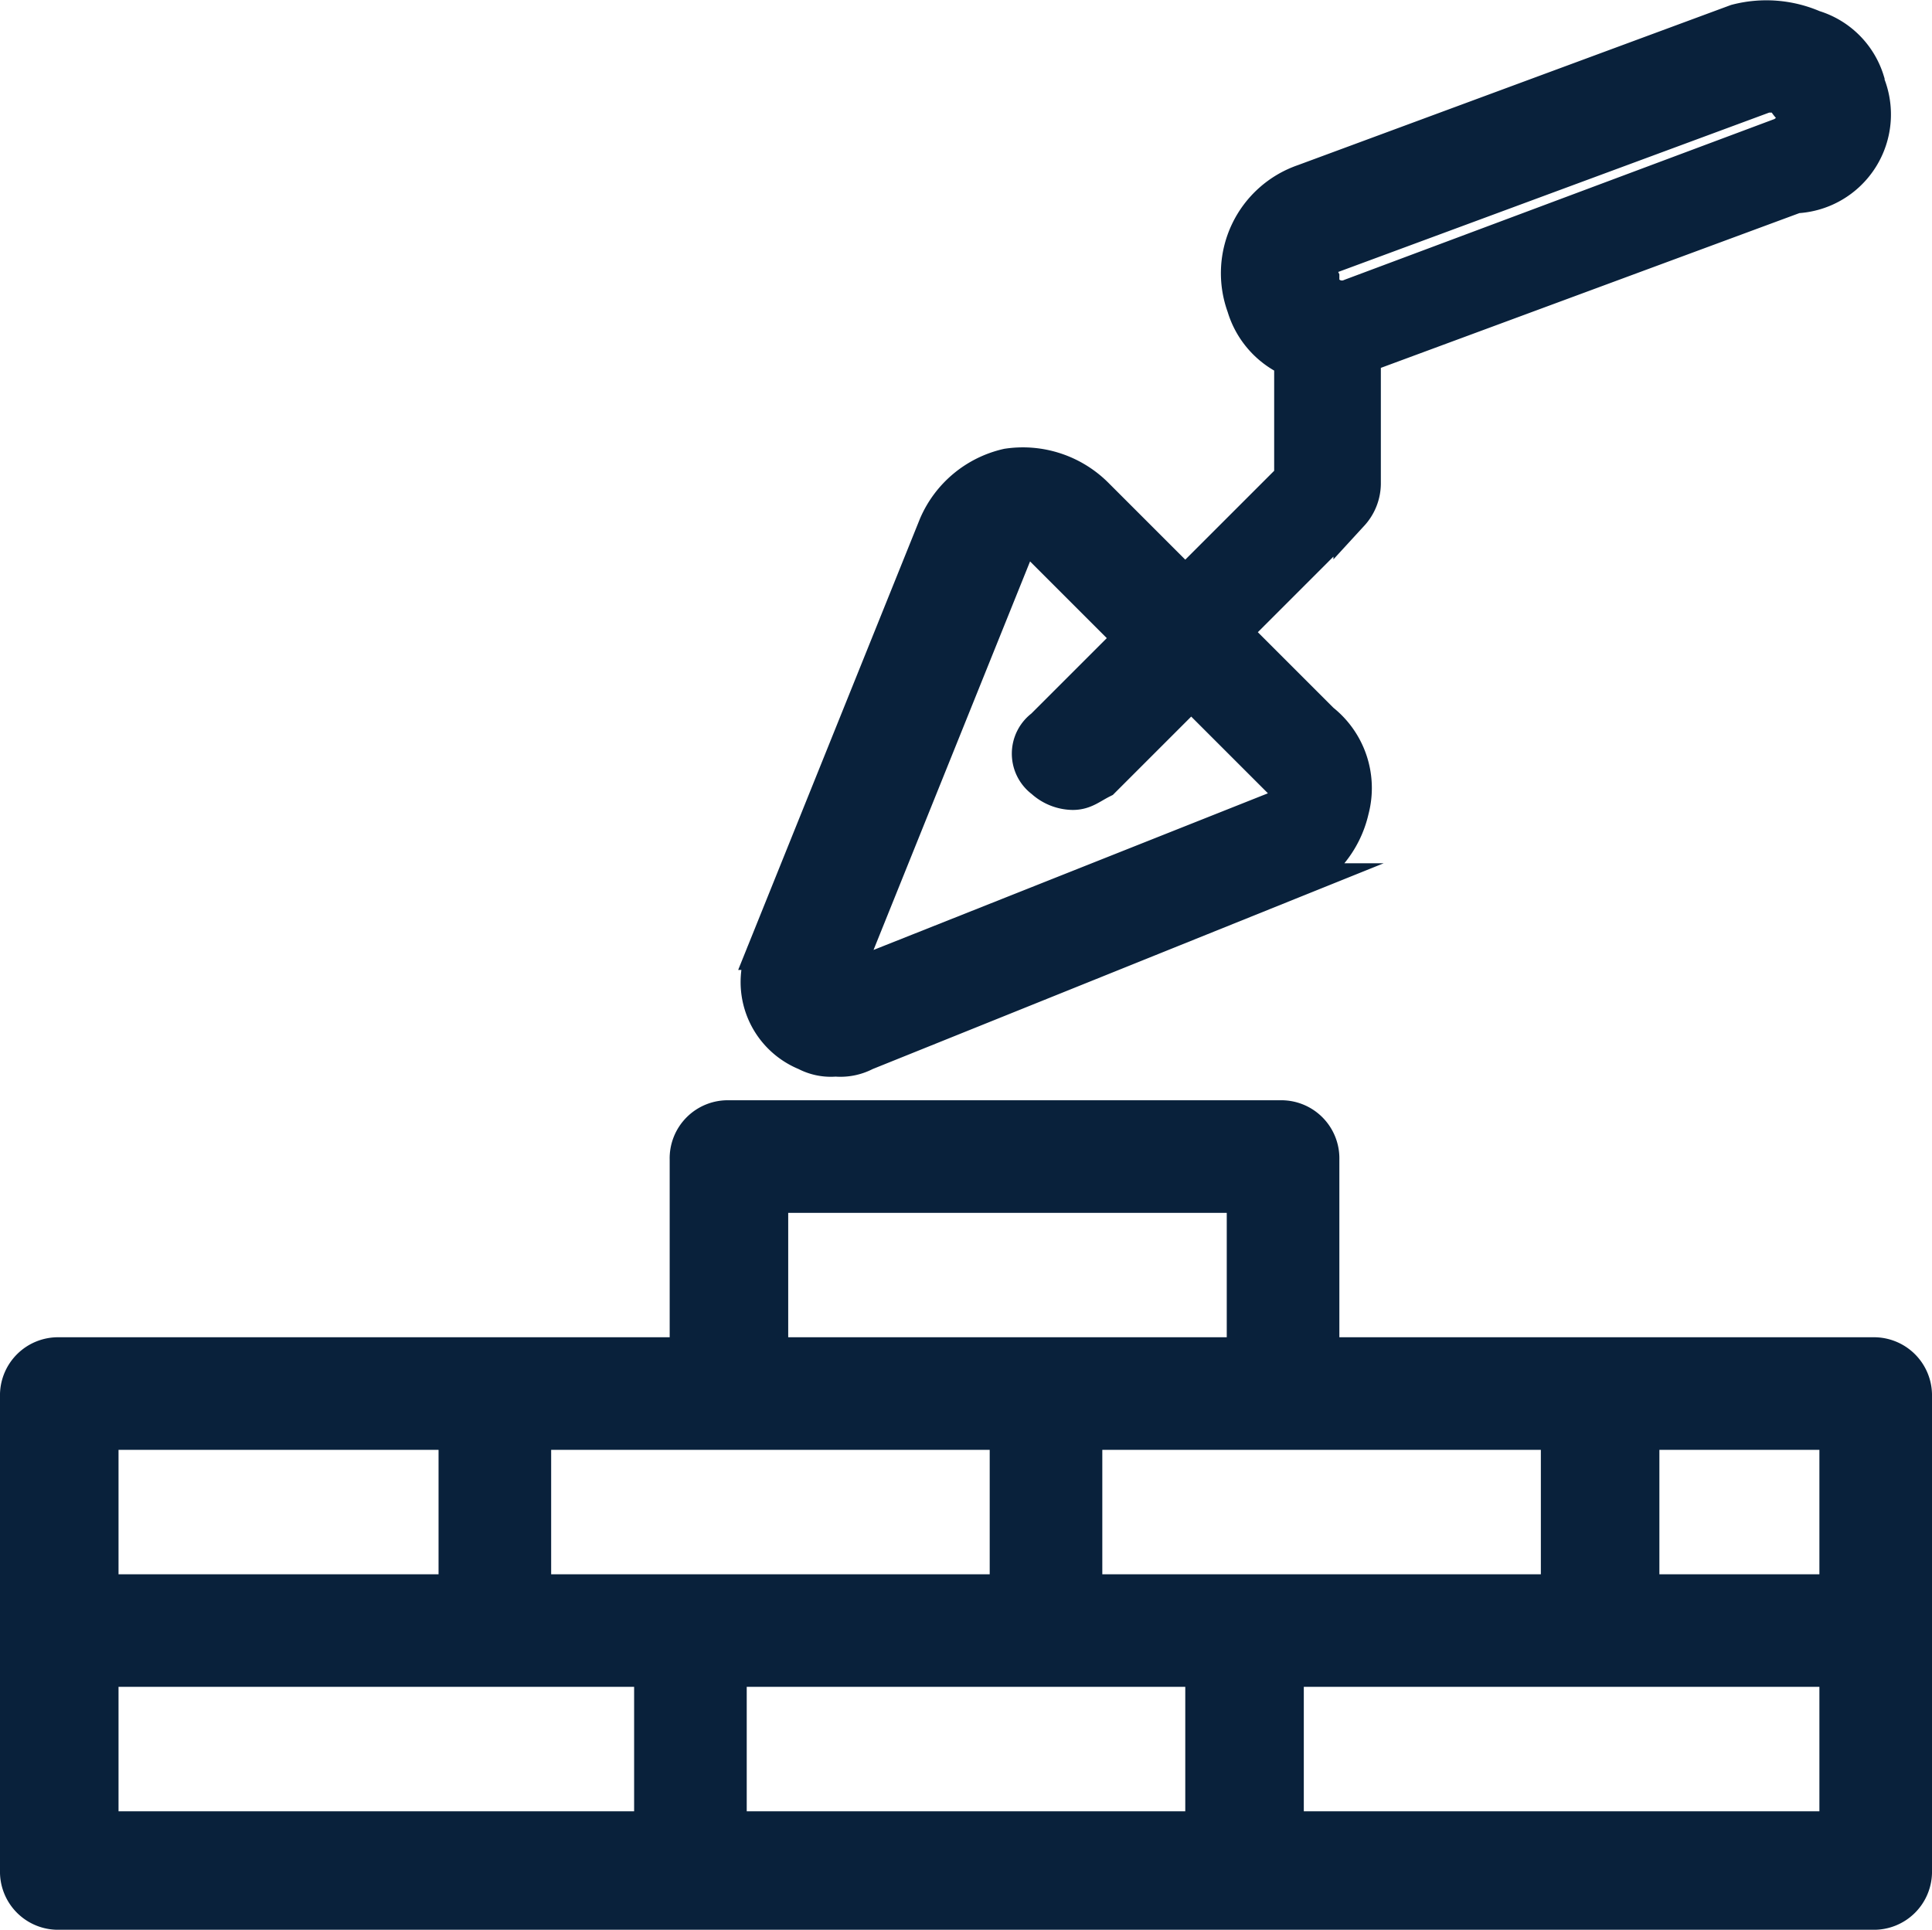<svg xmlns="http://www.w3.org/2000/svg" viewBox="0 0 32.6 32.57"><defs><style>.cls-1{fill:#09213b;stroke:#09213b;stroke-miterlimit:10;stroke-width:0.6px;}</style></defs><g id="Capa_2" data-name="Capa 2"><g id="Capa_1-2" data-name="Capa 1"><path class="cls-1" d="M31.5,1.37a1.35,1.35,0,0,0-.9-.9,2,2,0,0,0-1.3-.1L22,3.07a1.63,1.63,0,0,0-1,2.1,1.42,1.42,0,0,0,.8.9v2L20,9.87l-1.5-1.5a1.74,1.74,0,0,0-1.5-.5,1.72,1.72,0,0,0-1.2,1l-2.9,7.2a1.29,1.29,0,0,0,.7,1.7.9.9,0,0,0,.5.1.9.9,0,0,0,.5-.1h0l7.2-2.9a1.72,1.72,0,0,0,1-1.2,1.44,1.44,0,0,0-.5-1.5l-1.5-1.5,2-2a.76.76,0,0,0,.2-.5V6l7.3-2.7a1.37,1.37,0,0,0,1.2-1.9Zm-9.9,11.8a.37.37,0,0,1,.1.3.22.22,0,0,1-.2.2l-7.3,2.9h0l2.9-7.2a.22.22,0,0,1,.2-.2h.1c.1,0,.2,0,.2.1l1.5,1.5-1.5,1.5a.56.56,0,0,0,0,.9.76.76,0,0,0,.5.2c.2,0,.3-.1.5-.2l1.5-1.5Zm8.7-11.1c0,.1-.1.1-.2.2h0L22.8,5a.37.37,0,0,1-.5-.2v-.1c-.1-.2,0-.4.2-.4l7.3-2.7H30c.1,0,.1.1.2.2A.37.37,0,0,1,30.3,2.07Zm1.3,20.8H22.3v-3.3a.68.68,0,0,0-.7-.7H12.3a.68.68,0,0,0-.7.7v3.3H1a.68.68,0,0,0-.7.7v8a.68.68,0,0,0,.7.7H31.6a.68.68,0,0,0,.7-.7v-8A.68.68,0,0,0,31.6,22.87Zm-.6,4H27.7v-2.7H31Zm-4.7,0h-8v-2.7h8Zm-14.6,0H9v-2.7h8v2.7Zm1.3-6.7h8v2.7H13Zm-11.3,4h6v2.7h-6Zm0,4H11v2.7H1.7Zm10.6,0h8v2.7h-8ZM31,30.87H21.7v-2.7H31Z"/></g></g></svg>